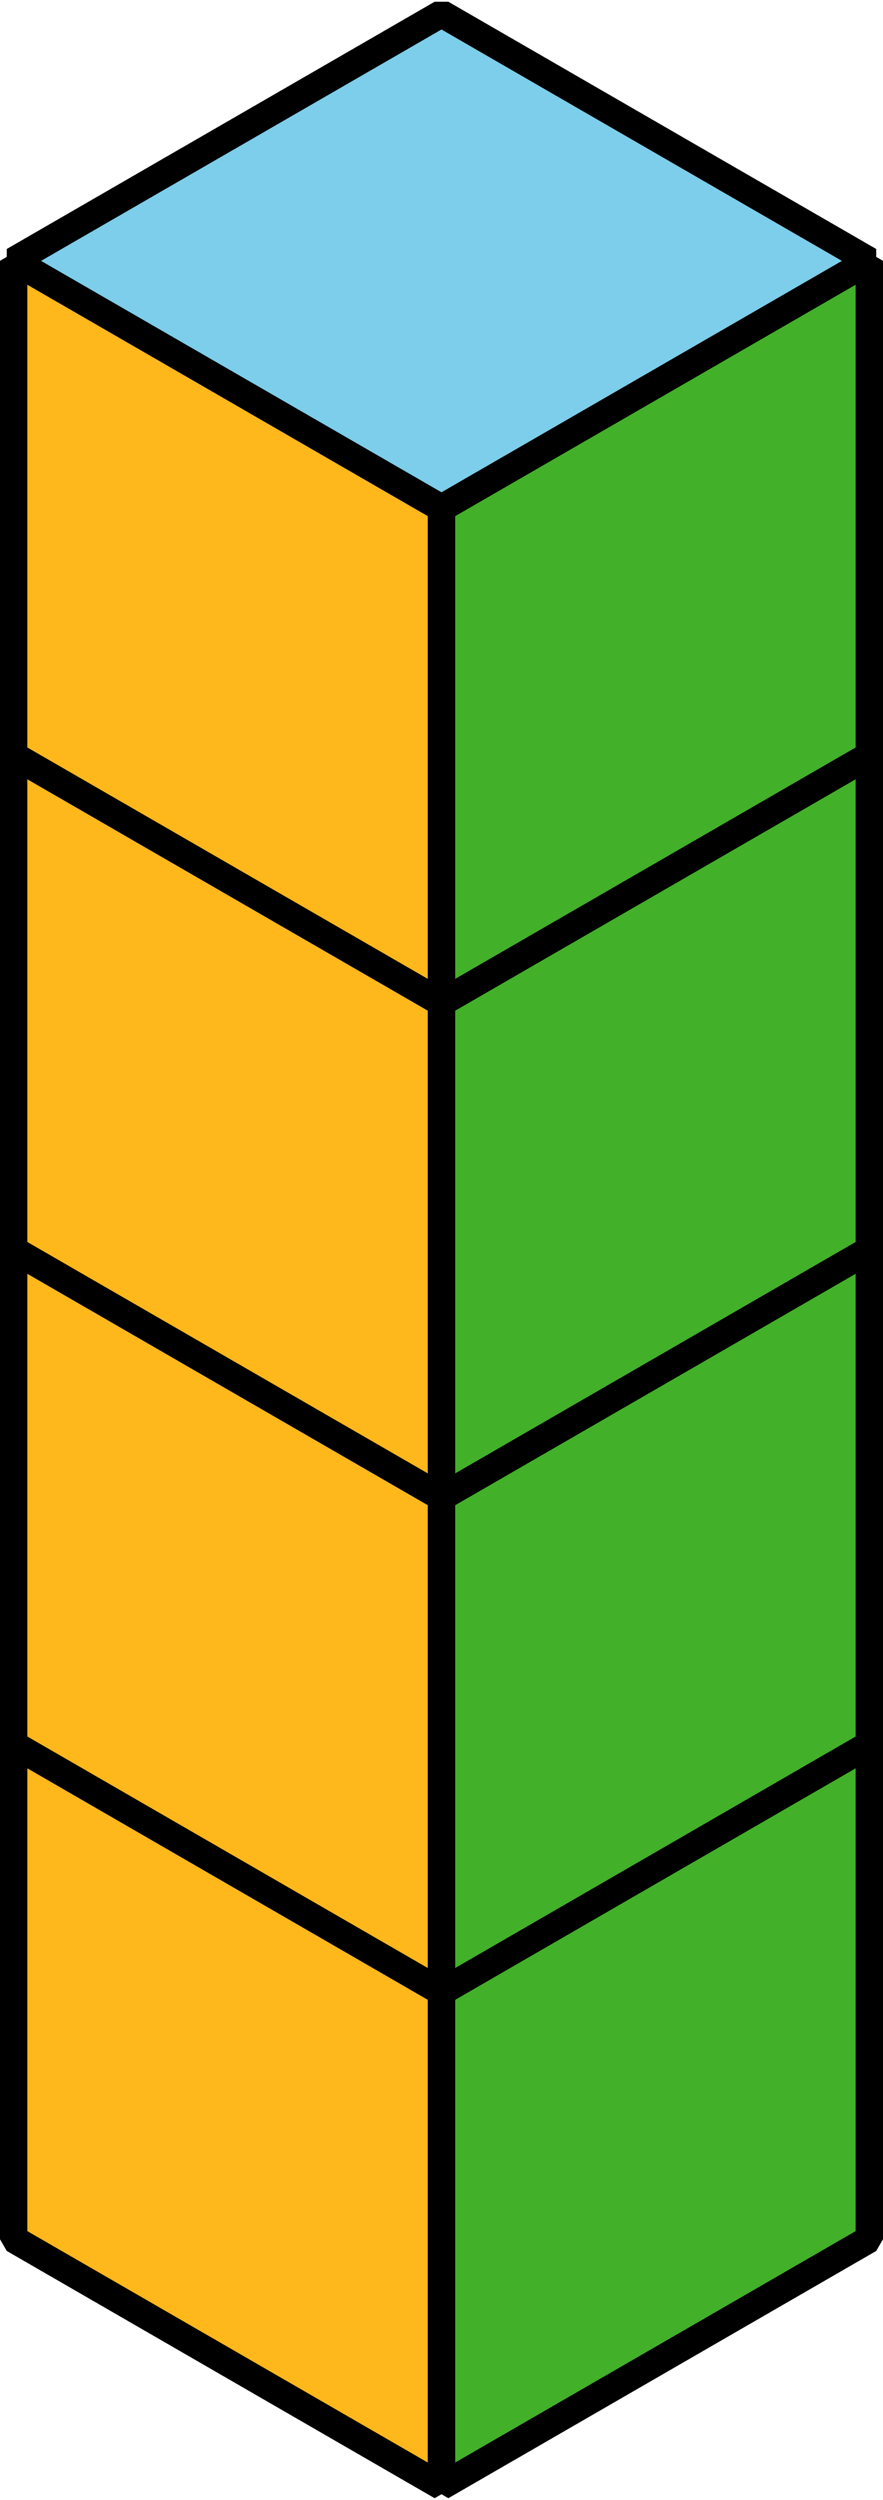 <?xml version='1.0' encoding='UTF-8'?>
<!-- This file was generated by dvisvgm 2.1.3 -->
<svg height='90.996pt' version='1.1' viewBox='-72 -72 32.173 90.996' width='32.173pt' xmlns='http://www.w3.org/2000/svg' xmlns:xlink='http://www.w3.org/1999/xlink'>
<g id='page1'>
<path d='M-55.914 18.5V0.5L-71.504 -8.504V9.5Z' fill='#ffb81c'/>
<path d='M-55.914 18.5V0.5L-71.504 -8.504V9.5Z' fill='none' stroke='#000000' stroke-linejoin='bevel' stroke-miterlimit='10.037' stroke-width='1'/>
<path d='M-55.914 18.5V0.5L-40.324 -8.504V9.5Z' fill='#43b02a'/>
<path d='M-55.914 18.5V0.5L-40.324 -8.504V9.5Z' fill='none' stroke='#000000' stroke-linejoin='bevel' stroke-miterlimit='10.037' stroke-width='1'/>
<path d='M-55.914 0.5L-40.324 -8.504L-55.914 -17.504L-71.504 -8.504Z' fill='#7dceeb'/>
<path d='M-55.914 0.5L-40.324 -8.504L-55.914 -17.504L-71.504 -8.504Z' fill='none' stroke='#000000' stroke-linejoin='bevel' stroke-miterlimit='10.037' stroke-width='1'/>
<path d='M-55.914 0.5V-17.504L-71.504 -26.504V-8.504Z' fill='#ffb81c'/>
<path d='M-55.914 0.5V-17.504L-71.504 -26.504V-8.504Z' fill='none' stroke='#000000' stroke-linejoin='bevel' stroke-miterlimit='10.037' stroke-width='1'/>
<path d='M-55.914 0.5V-17.504L-40.324 -26.504V-8.504Z' fill='#43b02a'/>
<path d='M-55.914 0.5V-17.504L-40.324 -26.504V-8.504Z' fill='none' stroke='#000000' stroke-linejoin='bevel' stroke-miterlimit='10.037' stroke-width='1'/>
<path d='M-55.914 -17.504L-40.324 -26.504L-55.914 -35.504L-71.504 -26.504Z' fill='#7dceeb'/>
<path d='M-55.914 -17.504L-40.324 -26.504L-55.914 -35.504L-71.504 -26.504Z' fill='none' stroke='#000000' stroke-linejoin='bevel' stroke-miterlimit='10.037' stroke-width='1'/>
<path d='M-55.914 -17.504V-35.504L-71.504 -44.504V-26.504Z' fill='#ffb81c'/>
<path d='M-55.914 -17.504V-35.504L-71.504 -44.504V-26.504Z' fill='none' stroke='#000000' stroke-linejoin='bevel' stroke-miterlimit='10.037' stroke-width='1'/>
<path d='M-55.914 -17.504V-35.504L-40.324 -44.504V-26.504Z' fill='#43b02a'/>
<path d='M-55.914 -17.504V-35.504L-40.324 -44.504V-26.504Z' fill='none' stroke='#000000' stroke-linejoin='bevel' stroke-miterlimit='10.037' stroke-width='1'/>
<path d='M-55.914 -35.504L-40.324 -44.504L-55.914 -53.504L-71.504 -44.504Z' fill='#7dceeb'/>
<path d='M-55.914 -35.504L-40.324 -44.504L-55.914 -53.504L-71.504 -44.504Z' fill='none' stroke='#000000' stroke-linejoin='bevel' stroke-miterlimit='10.037' stroke-width='1'/>
<path d='M-55.914 -35.504V-53.504L-71.504 -62.504V-44.504Z' fill='#ffb81c'/>
<path d='M-55.914 -35.504V-53.504L-71.504 -62.504V-44.504Z' fill='none' stroke='#000000' stroke-linejoin='bevel' stroke-miterlimit='10.037' stroke-width='1'/>
<path d='M-55.914 -35.504V-53.504L-40.324 -62.504V-44.504Z' fill='#43b02a'/>
<path d='M-55.914 -35.504V-53.504L-40.324 -62.504V-44.504Z' fill='none' stroke='#000000' stroke-linejoin='bevel' stroke-miterlimit='10.037' stroke-width='1'/>
<path d='M-55.914 -53.504L-40.324 -62.504L-55.914 -71.504L-71.504 -62.504Z' fill='#7dceeb'/>
<path d='M-55.914 -53.504L-40.324 -62.504L-55.914 -71.504L-71.504 -62.504Z' fill='none' stroke='#000000' stroke-linejoin='bevel' stroke-miterlimit='10.037' stroke-width='1'/>
</g>
</svg>
